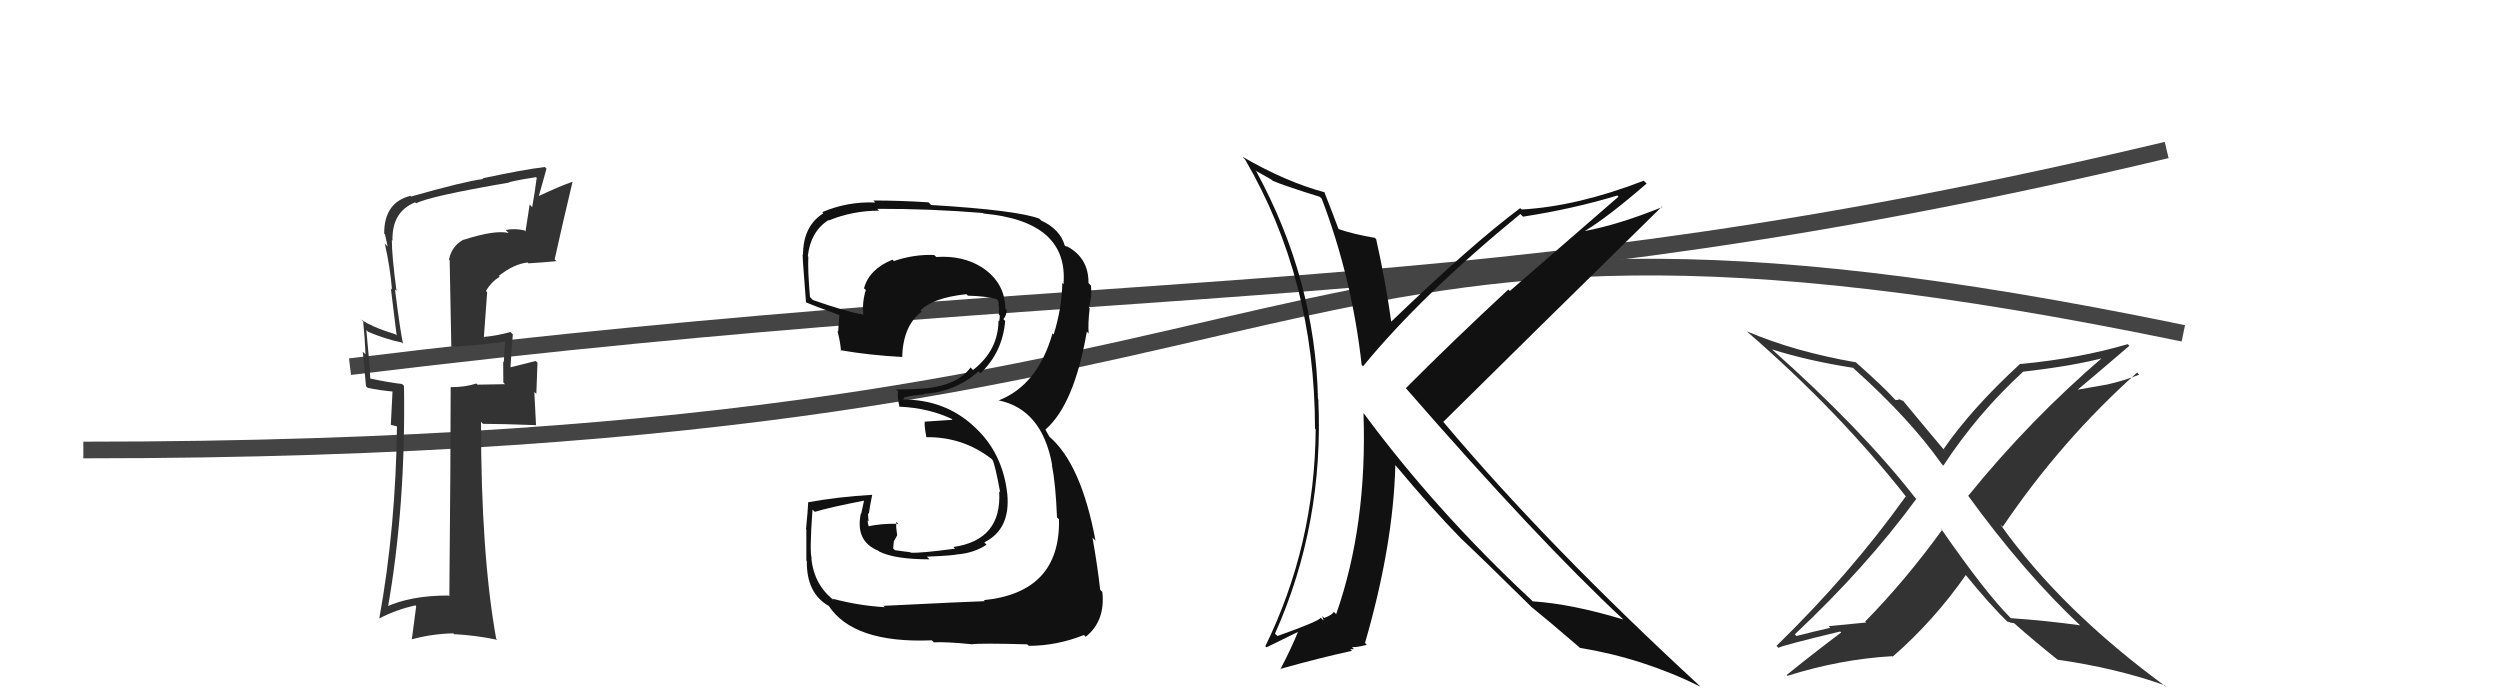 <svg xmlns="http://www.w3.org/2000/svg" width="150" height="42" viewBox="0,0,150,42"><path d="M21 22 C70 16,88 19,130 9" stroke="#444" fill="none"/><path d="M5 27 C84 27,73 8,131 20" stroke="#444" fill="none"/><path fill="#333" d="M124.81 37.52L124.84 37.55L124.81 37.52Q122.82 37.24 120.65 37.09L120.48 36.92L120.61 37.05Q119.13 35.57 116.46 31.72L116.47 31.72L116.53 31.79Q114.31 34.85 111.91 37.29L111.97 37.35L109.72 37.57L109.81 37.67Q108.78 37.90 107.79 38.16L107.73 38.10L107.69 38.06Q111.97 34.04 114.98 29.93L114.99 29.94L114.93 29.89Q111.67 25.71 106.26 20.91L106.29 20.94L106.31 20.96Q108.49 21.65 111.19 22.07L111.23 22.11L111.27 22.15Q114.61 25.15 116.51 27.85L116.60 27.94L116.60 27.94Q118.65 24.81 121.39 22.30L121.33 22.24L121.39 22.30Q124.44 21.95 126.26 21.46L126.17 21.36L126.21 21.40Q121.80 25.18 118.10 29.74L118.09 29.74L118.05 29.69Q121.43 34.36 124.89 37.60ZM127.72 20.70L127.81 20.79L127.66 20.65Q124.78 21.50 121.24 21.84L121.31 21.91L121.22 21.82Q118.32 24.48 116.61 26.95L116.77 27.11L116.64 26.99Q115.76 25.95 114.12 23.97L114.24 24.09L113.87 23.91L113.95 23.99Q113.84 24.00 113.73 24.00L113.65 23.92L113.67 23.94Q112.97 23.17 111.33 21.72L111.30 21.68L111.36 21.74Q107.67 21.10 104.81 19.88L104.85 19.92L104.85 19.92Q110.38 24.72 114.41 29.86L114.42 29.87L114.34 29.79Q111.01 34.45 106.59 38.75L106.56 38.72L106.71 38.87Q106.91 38.73 110.41 37.89L110.48 37.96L110.47 37.95Q108.84 39.17 107.20 40.50L107.24 40.54L107.25 40.55Q110.37 39.56 113.53 39.37L113.59 39.43L113.56 39.40Q116.04 37.24 117.95 34.50L117.81 34.36L117.93 34.48Q119.35 36.24 120.56 37.42L120.52 37.37L120.44 37.30Q120.55 37.30 120.63 37.37L120.60 37.35L120.83 37.39L120.82 37.37Q122.10 38.50 123.43 39.56L123.57 39.70L123.45 39.58Q127.00 40.09 129.89 41.12L129.95 41.18L130.00 41.23Q123.71 36.64 120.02 31.47L120.10 31.55L120.16 31.61Q123.66 26.43 128.23 22.35L128.27 22.40L128.35 22.48Q127.42 22.85 126.43 23.07L126.43 23.07L124.32 23.44L124.45 23.56Q125.59 22.61 127.76 20.75Z"/><path fill="#111" d="M79.34 11.96L79.29 11.91L79.30 11.91Q81.13 16.72 81.70 21.90L81.73 21.92L81.78 21.98Q85.32 17.67 91.22 12.84L91.28 12.90L91.38 13.00Q94.41 12.53 97.04 11.73L97.11 11.80L90.59 17.46L90.50 17.37Q87.20 20.43 84.35 23.29L84.35 23.29L84.36 23.30Q92.32 32.44 97.39 37.16L97.31 37.08L97.40 37.17Q94.29 36.23 91.96 36.08L91.88 36.00L91.83 35.95Q86.14 30.64 81.84 24.82L81.78 24.76L81.81 24.79Q82.04 31.52 80.17 36.85L79.99 36.67L80.03 36.71Q79.94 36.89 79.45 37.08L79.33 36.96L79.42 37.24L79.24 37.06Q79.20 37.25 76.65 38.16L76.56 38.08L76.50 38.02Q79.44 31.44 79.10 23.97L79.25 24.13L79.08 23.96Q78.92 16.79 75.38 10.29L75.32 10.23L75.94 10.58L76.22 10.74L76.35 10.83L76.35 10.84Q76.98 11.12 79.19 11.81ZM79.55 11.59L79.44 11.49L79.49 11.54Q77.16 10.92 74.54 9.40L74.67 9.54L74.70 9.56Q78.90 16.77 78.90 25.72L78.84 25.66L78.94 25.76Q78.89 32.71 75.92 38.77L75.99 38.84L77.93 37.89L77.90 37.86Q77.50 38.86 76.82 40.16L76.92 40.26L76.80 40.14Q79.18 39.47 81.12 39.05L81.01 38.95L81.24 38.95L81.12 38.83Q81.44 38.84 82.01 38.69L82.05 38.73L81.90 38.58Q83.60 32.71 83.72 27.91L83.75 27.94L83.75 27.94Q85.86 30.47 87.69 32.34L87.70 32.35L87.65 32.30Q88.92 33.49 91.93 36.46L91.79 36.32L91.96 36.50L91.84 36.38Q92.86 37.20 94.72 38.80L94.76 38.84L94.79 38.87Q98.57 39.49 102.03 41.20L102.11 41.28L102.00 41.17Q92.83 32.72 86.58 25.29L86.50 25.21L86.60 25.31Q90.96 20.99 99.72 12.39L99.71 12.38L99.75 12.42Q97.12 13.48 95.10 13.86L95.06 13.82L95.09 13.86Q96.47 13.03 98.80 11.01L98.64 10.86L98.63 10.84Q94.65 12.38 91.30 12.57L91.29 12.56L91.21 12.49Q88.27 14.68 83.40 19.37L83.46 19.43L83.50 19.47Q83.14 16.90 82.57 14.35L82.48 14.26L82.49 14.27Q81.26 14.07 80.27 13.73L80.28 13.73L80.33 13.79Q80.02 12.95 79.45 11.50Z"/><path fill="#111" d="M52.95 36.30L52.97 36.32L53.09 36.43Q51.51 36.34 49.95 35.92L50.07 36.05L50.09 36.06Q48.83 35.11 48.68 33.47L48.56 33.35L48.71 33.51Q48.56 33.20 48.75 30.57L48.72 30.55L48.89 30.71Q49.82 30.43 51.84 30.04L51.84 30.05L51.67 30.83L51.65 30.81Q51.30 32.48 52.71 33.05L52.88 33.22L52.75 33.09Q53.68 33.56 55.77 33.56L55.76 33.55L55.61 33.40Q57.29 33.33 57.48 33.25L57.50 33.27L57.48 33.26Q58.47 33.17 59.19 32.68L59.11 32.60L59.06 32.54Q60.63 31.76 60.44 29.66L60.34 29.57L60.44 29.66Q60.17 27.15 58.44 25.59L58.43 25.58L58.38 25.53Q56.65 23.97 54.17 23.97L54.18 23.98L54.27 23.83L54.27 23.84Q54.59 23.74 55.47 23.66L55.50 23.70L55.44 23.63Q57.34 23.51 58.71 22.28L58.76 22.33L58.83 22.40Q60.16 21.12 60.31 19.26L60.22 19.16L60.20 19.15Q60.40 18.93 60.40 18.59L60.34 18.53L60.32 18.51Q60.30 16.96 58.93 16.05L59.04 16.16L58.93 16.05Q57.77 15.31 56.17 15.42L56.18 15.42L56.05 15.30Q54.85 15.25 53.64 15.66L53.65 15.68L53.55 15.58Q52.15 16.15 51.84 17.30L51.93 17.38L51.95 17.40Q51.72 18.13 51.80 18.89L51.75 18.85L51.78 18.87Q50.83 18.72 48.77 18.00L48.61 17.83L48.60 17.83Q48.46 16.24 48.50 15.40L48.57 15.47L48.47 15.37Q48.63 13.90 49.70 13.21L49.59 13.10L49.72 13.23Q51.15 12.64 52.75 12.64L52.72 12.62L52.63 12.53Q55.82 12.52 58.98 12.78L59.01 12.81L59.00 12.81Q64.12 13.28 63.81 17.05L63.78 17.02L63.74 16.97Q63.71 18.51 63.22 20.07L63.26 20.11L63.15 20.00Q62.27 23.11 59.91 24.03L59.92 24.04L59.90 24.02Q62.52 24.55 63.13 27.90L63.23 28.00L63.11 27.88Q63.34 29.03 63.42 31.04L63.38 31.01L63.54 31.16Q63.63 35.55 59.02 36.01L58.96 35.95L59.09 36.07Q58.30 36.09 53.01 36.35ZM58.16 38.54L58.13 38.51L58.28 38.66Q58.78 38.58 61.63 38.66L61.62 38.65L61.73 38.75Q63.40 38.75 65.04 38.10L65.12 38.19L65.14 38.21Q66.33 37.26 66.14 35.51L66.06 35.44L66.01 35.38Q65.86 34.01 65.55 32.26L65.64 32.35L65.73 32.44Q64.87 27.81 62.93 26.17L62.98 26.23L62.72 25.77L62.75 25.77L62.74 25.76Q64.45 24.27 65.21 19.90L65.32 20.01L65.32 20.00Q65.27 19.46 65.38 18.50L65.36 18.48L65.33 18.45Q65.53 17.82 65.46 17.13L65.45 17.13L65.31 16.98Q65.32 15.47 64.02 14.78L64.04 14.80L63.93 14.77L63.88 14.72Q63.61 13.76 62.47 13.23L62.45 13.21L62.36 13.12Q61.01 12.61 55.87 12.30L55.74 12.17L55.71 12.14Q54.00 12.03 52.40 12.03L52.48 12.11L52.52 12.15Q50.85 12.08 49.33 12.73L49.34 12.74L49.40 12.80Q48.18 13.56 48.18 15.31L48.14 15.27L48.18 15.31Q48.09 14.80 48.36 18.15L48.50 18.29L48.34 18.13Q48.74 18.31 50.38 18.91L50.41 18.95L50.36 18.90Q50.33 19.40 50.29 19.89L50.31 19.91L50.25 19.86Q50.42 20.52 50.46 21.05L50.27 20.87L50.42 21.01Q52.12 21.31 54.14 21.42L54.22 21.50L54.13 21.41Q54.19 19.53 55.30 18.70L55.19 18.59L55.23 18.63Q55.96 17.87 57.98 17.65L58.04 17.70L58.07 17.74Q59.24 17.77 59.81 17.96L59.71 17.86L59.87 18.01Q59.90 18.12 59.94 18.24L59.90 18.20L59.94 18.43L59.93 18.87L59.99 18.93Q59.98 19.12 59.95 19.27L59.91 19.24L59.91 19.23Q59.90 21.02 58.38 22.20L58.33 22.15L58.23 22.05Q57.47 23.12 55.46 23.31L55.40 23.26L55.45 23.31Q54.65 23.37 53.77 23.37L53.73 23.34L53.89 23.49Q53.82 23.73 53.97 24.42L53.90 24.34L53.96 24.40Q55.79 24.48 57.24 25.20L57.17 25.13L57.11 25.19L55.47 25.30L55.48 25.31Q55.46 25.60 55.58 26.21L55.65 26.28L55.59 26.23Q57.79 26.21 59.50 27.54L59.56 27.61L59.55 27.59Q59.71 27.90 60.01 29.54L60.06 29.59L59.95 29.48Q60.13 32.40 57.20 32.82L57.21 32.83L57.30 32.92Q55.22 33.20 54.65 33.16L54.69 33.20L54.61 33.13Q54.23 33.09 53.70 33.01L53.59 32.91L53.63 32.48L53.83 32.12L53.77 31.63L53.78 31.31L53.90 31.43Q52.85 31.40 52.05 31.59L52.06 31.60L52.15 31.69Q52.06 31.41 52.06 31.22L51.96 31.12L52.12 31.28Q52.08 31.01 52.08 30.78L52.09 30.80L52.13 30.83Q52.18 30.42 52.33 29.70L52.24 29.61L52.32 29.69Q50.33 29.80 48.47 30.14L48.48 30.15L48.49 30.16Q48.47 30.64 48.36 31.76L48.42 31.82L48.38 31.79Q48.38 33.02 48.38 33.63L48.30 33.55L48.41 33.66Q48.38 35.61 49.75 36.37L49.73 36.35L49.71 36.33Q51.19 38.61 55.91 38.42L55.93 38.44L56.03 38.54Q56.75 38.50 58.27 38.65Z"/><path fill="#333" d="M27.93 14.51L27.96 14.54L27.80 14.38Q27.09 14.78 26.94 15.58L26.98 15.62L27.08 20.86L27.03 20.81Q28.13 20.77 30.34 20.50L30.39 20.56L30.31 20.48Q30.27 20.89 30.23 21.72L30.26 21.75L30.19 21.69Q30.20 22.50 30.20 22.95L30.30 23.05L28.65 23.08L28.58 23.01Q27.92 23.23 27.05 23.23L27.08 23.26L27.04 23.22Q27.04 27.40 26.96 35.78L26.91 35.73L26.91 35.73Q24.63 35.73 23.15 36.42L23.29 36.56L23.26 36.53Q24.35 30.39 24.24 23.16L24.18 23.10L24.13 23.04Q23.44 22.97 22.15 22.70L22.31 22.87L22.22 22.77Q22.17 21.73 21.98 19.79L21.98 19.80L22.09 19.91Q23.16 20.36 24.11 20.55L24.11 20.56L24.18 20.62Q24.01 19.84 23.70 17.37L23.82 17.48L23.79 17.45Q23.51 15.35 23.51 14.40L23.47 14.36L23.55 14.44Q23.50 12.71 24.91 12.14L24.95 12.18L24.97 12.20Q25.73 11.78 30.57 10.95L30.66 11.04L30.55 10.93Q31.32 10.75 32.16 10.63L32.31 10.78L32.20 10.68Q32.09 11.55 31.93 12.43L31.78 12.27L31.53 13.89L31.47 13.82Q30.84 13.69 30.34 13.80L30.49 13.95L30.52 13.98Q29.71 13.78 27.81 14.39ZM33.38 15.66L33.27 15.55L33.28 15.56Q33.74 13.47 34.35 10.92L34.19 10.76L34.34 10.91Q33.63 11.15 32.33 11.76L32.33 11.76L32.79 10.12L32.69 10.02Q31.43 10.17 28.95 10.70L29.08 10.83L28.99 10.74Q27.87 10.88 24.67 11.79L24.61 11.73L24.63 11.75Q23.05 12.14 23.05 14.01L23.06 14.02L23.10 14.06Q23.18 14.45 23.26 14.79L23.28 14.81L23.09 14.62Q23.41 16.05 23.52 17.38L23.45 17.30L23.80 20.13L23.73 20.06Q22.30 19.62 21.65 19.16L21.75 19.26L21.79 19.30Q21.89 20.23 21.93 21.26L21.77 21.11L21.96 23.17L22.06 23.27Q22.75 23.42 23.55 23.49L23.55 23.50L23.45 25.49L23.96 25.62L23.82 25.48Q23.75 31.65 22.76 37.09L22.76 37.09L22.77 37.10Q23.74 36.59 24.92 36.32L24.97 36.38L24.71 38.36L24.71 38.36Q25.90 38.03 27.20 38.00L27.33 38.13L27.26 38.05Q28.58 38.12 29.84 38.39L29.83 38.38L29.77 38.32Q28.86 33.26 28.86 25.31L28.87 25.32L28.98 25.43Q30.09 25.43 32.18 25.51L32.16 25.49L32.06 23.52L32.18 23.63Q32.21 22.72 32.25 21.76L32.22 21.73L32.14 21.66Q31.68 21.77 30.62 22.04L30.63 22.04L30.63 22.05Q30.66 21.39 30.77 20.06L30.76 20.05L30.63 19.92Q29.80 20.15 29.00 20.22L29.18 20.40L29.03 20.26Q29.12 18.94 29.23 17.53L29.27 17.57L29.16 17.46Q29.45 16.94 29.98 16.60L29.98 16.60L29.93 16.55Q30.85 15.83 31.66 15.75L31.68 15.77L31.71 15.80Q32.55 15.75 33.39 15.67Z"/></svg>